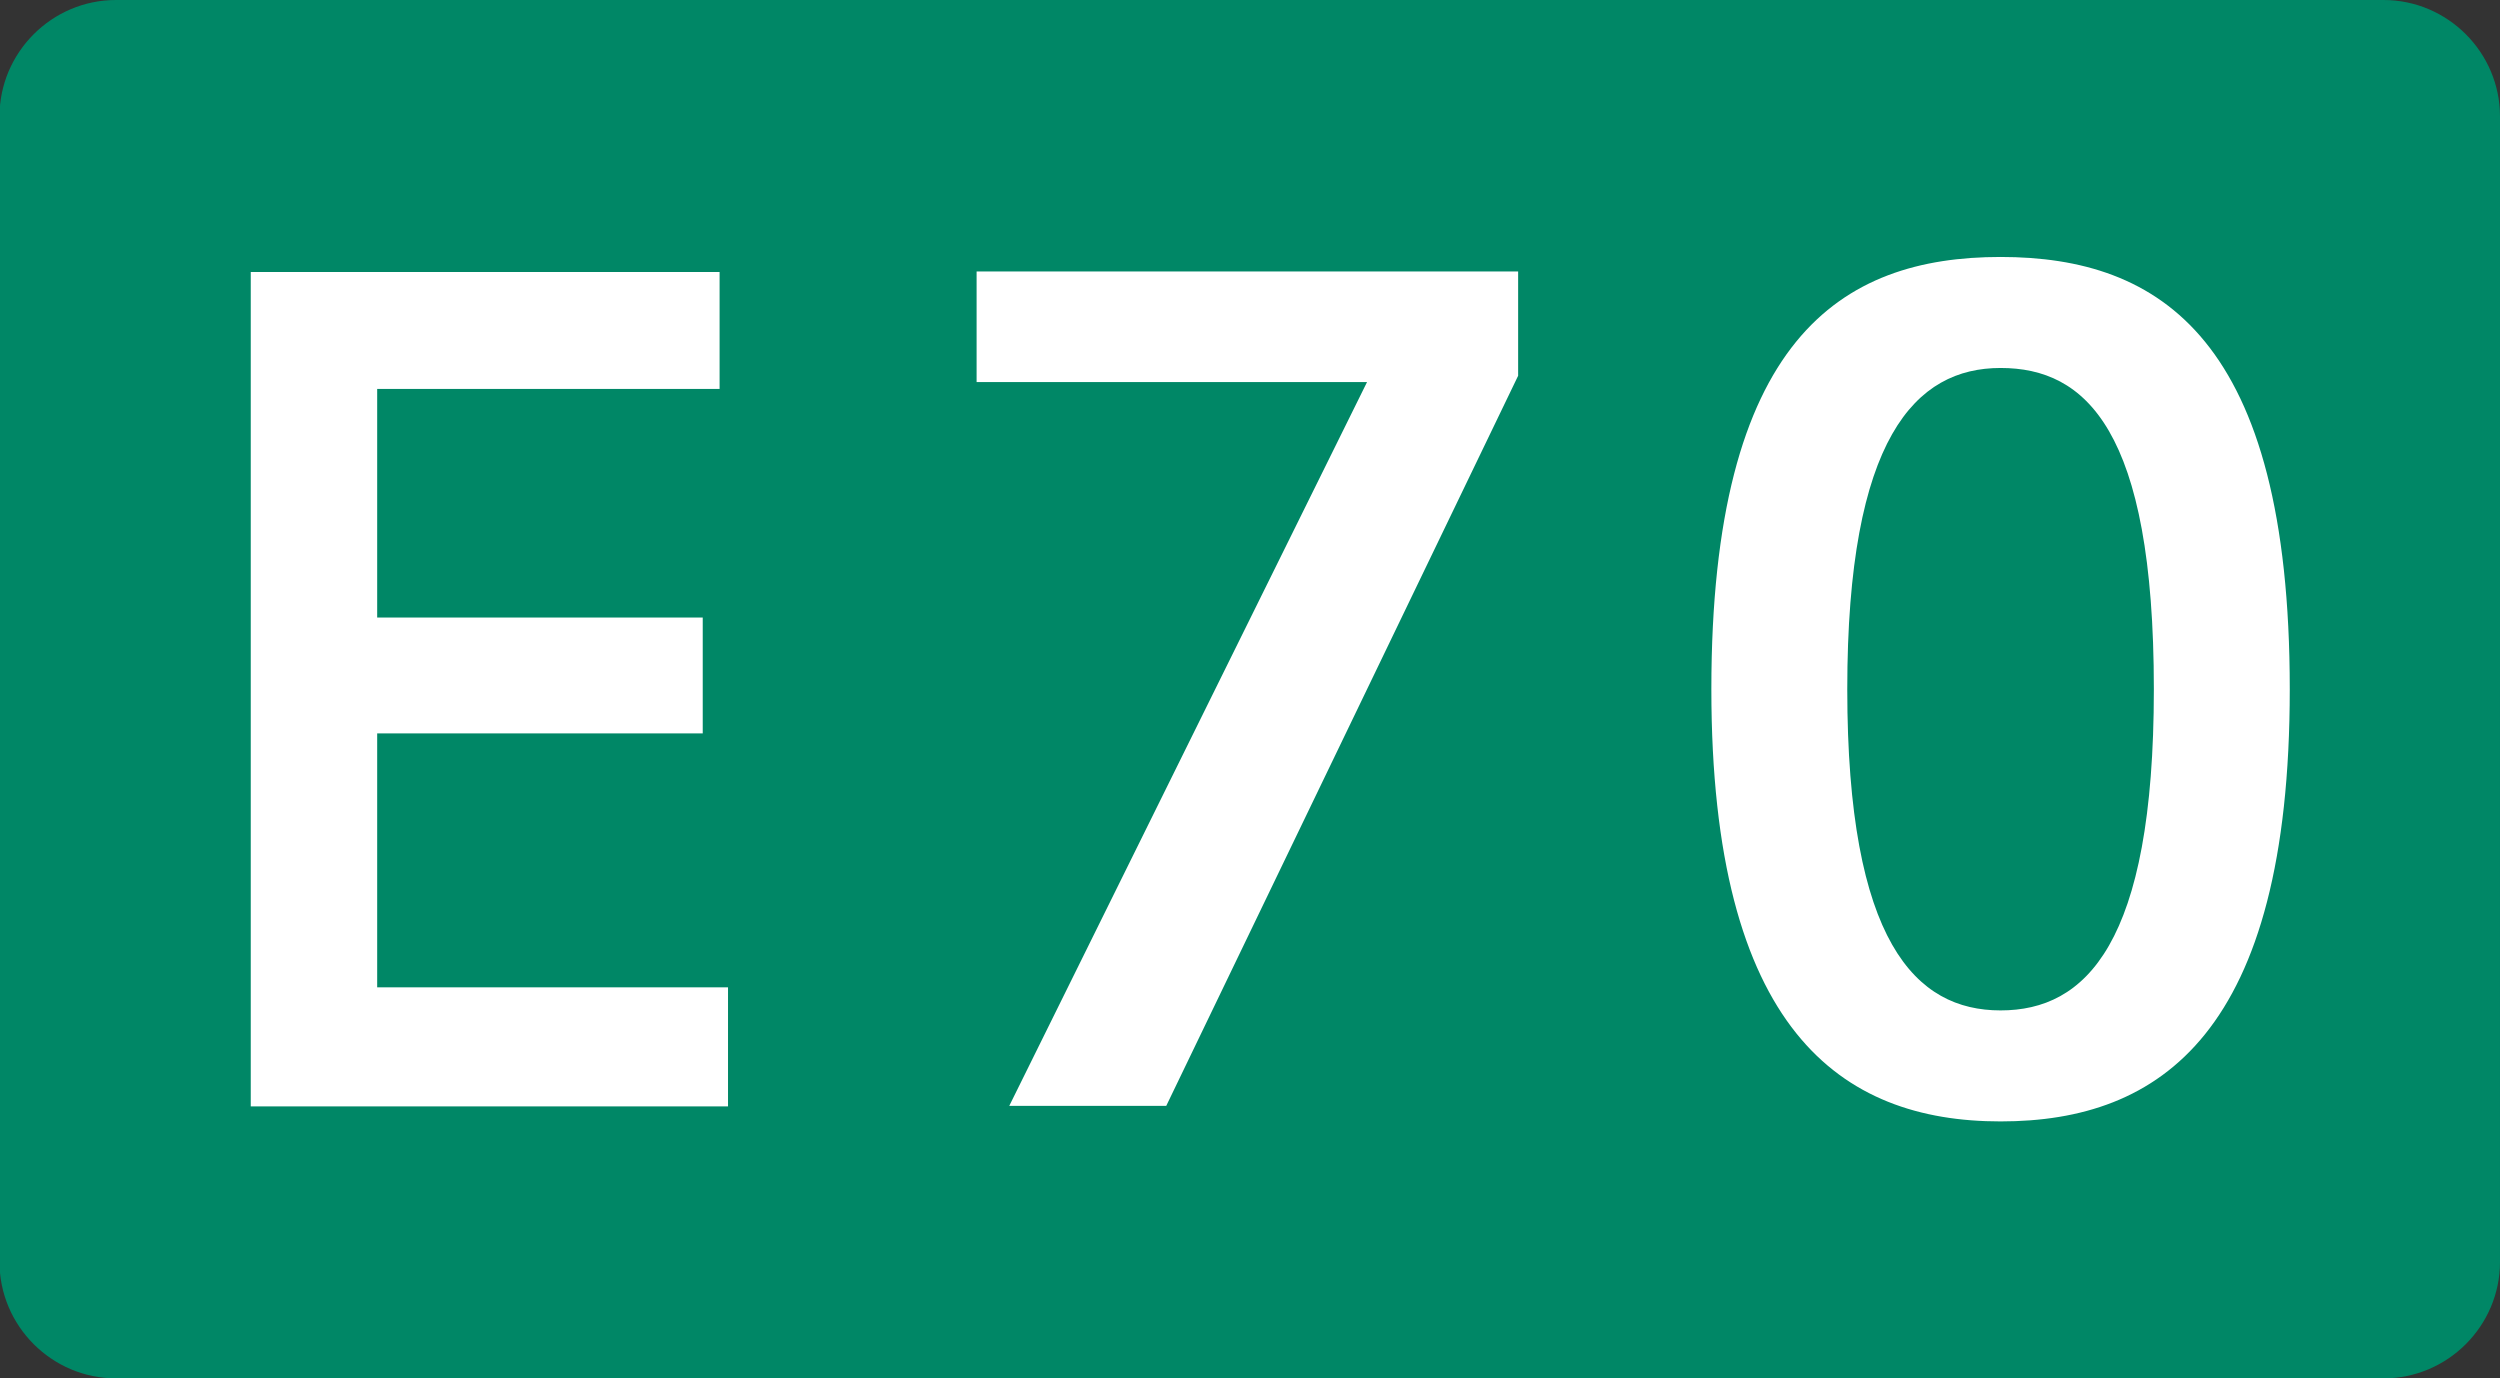<svg xmlns="http://www.w3.org/2000/svg" width="790.963" height="436.097" xmlns:v="https://vecta.io/nano"><rect width="100%" height="100%" fill="#333333" stroke="none"/><path fill="#008766" d="M790.963 399.248c0 20.271-16.583 36.85-36.854 36.85H36.691c-20.269 0-36.852-16.575-36.852-36.85V36.851C-.16 16.583 16.423 0 36.691 0h717.42c20.271 0 36.854 16.583 36.854 36.851l-.002 362.397h0 0z"/><path d="M119.334 312.38v-80.334h103v-36.664h-103v-72.333h108.333v-37H79.334v263.997h151V312.38zM308.982 85.882v35h123.529L319.315 349.88h49.667l111.333-230.998v-33zm323.966-4.583c-50.533 0-91.5 26-91.5 136.75 0 107.75 40.967 136.75 91.5 136.75s91.5-28 91.5-136.75c0-110.75-40.965-136.75-91.5-136.75zm0 238.378c-26.786 0-48.5-21.553-48.5-101.628 0-79.705 21.714-101.628 48.5-101.628s48.5 19.322 48.5 101.628c0 80.82-21.712 101.628-48.5 101.628z" fill="#fff"/></svg>